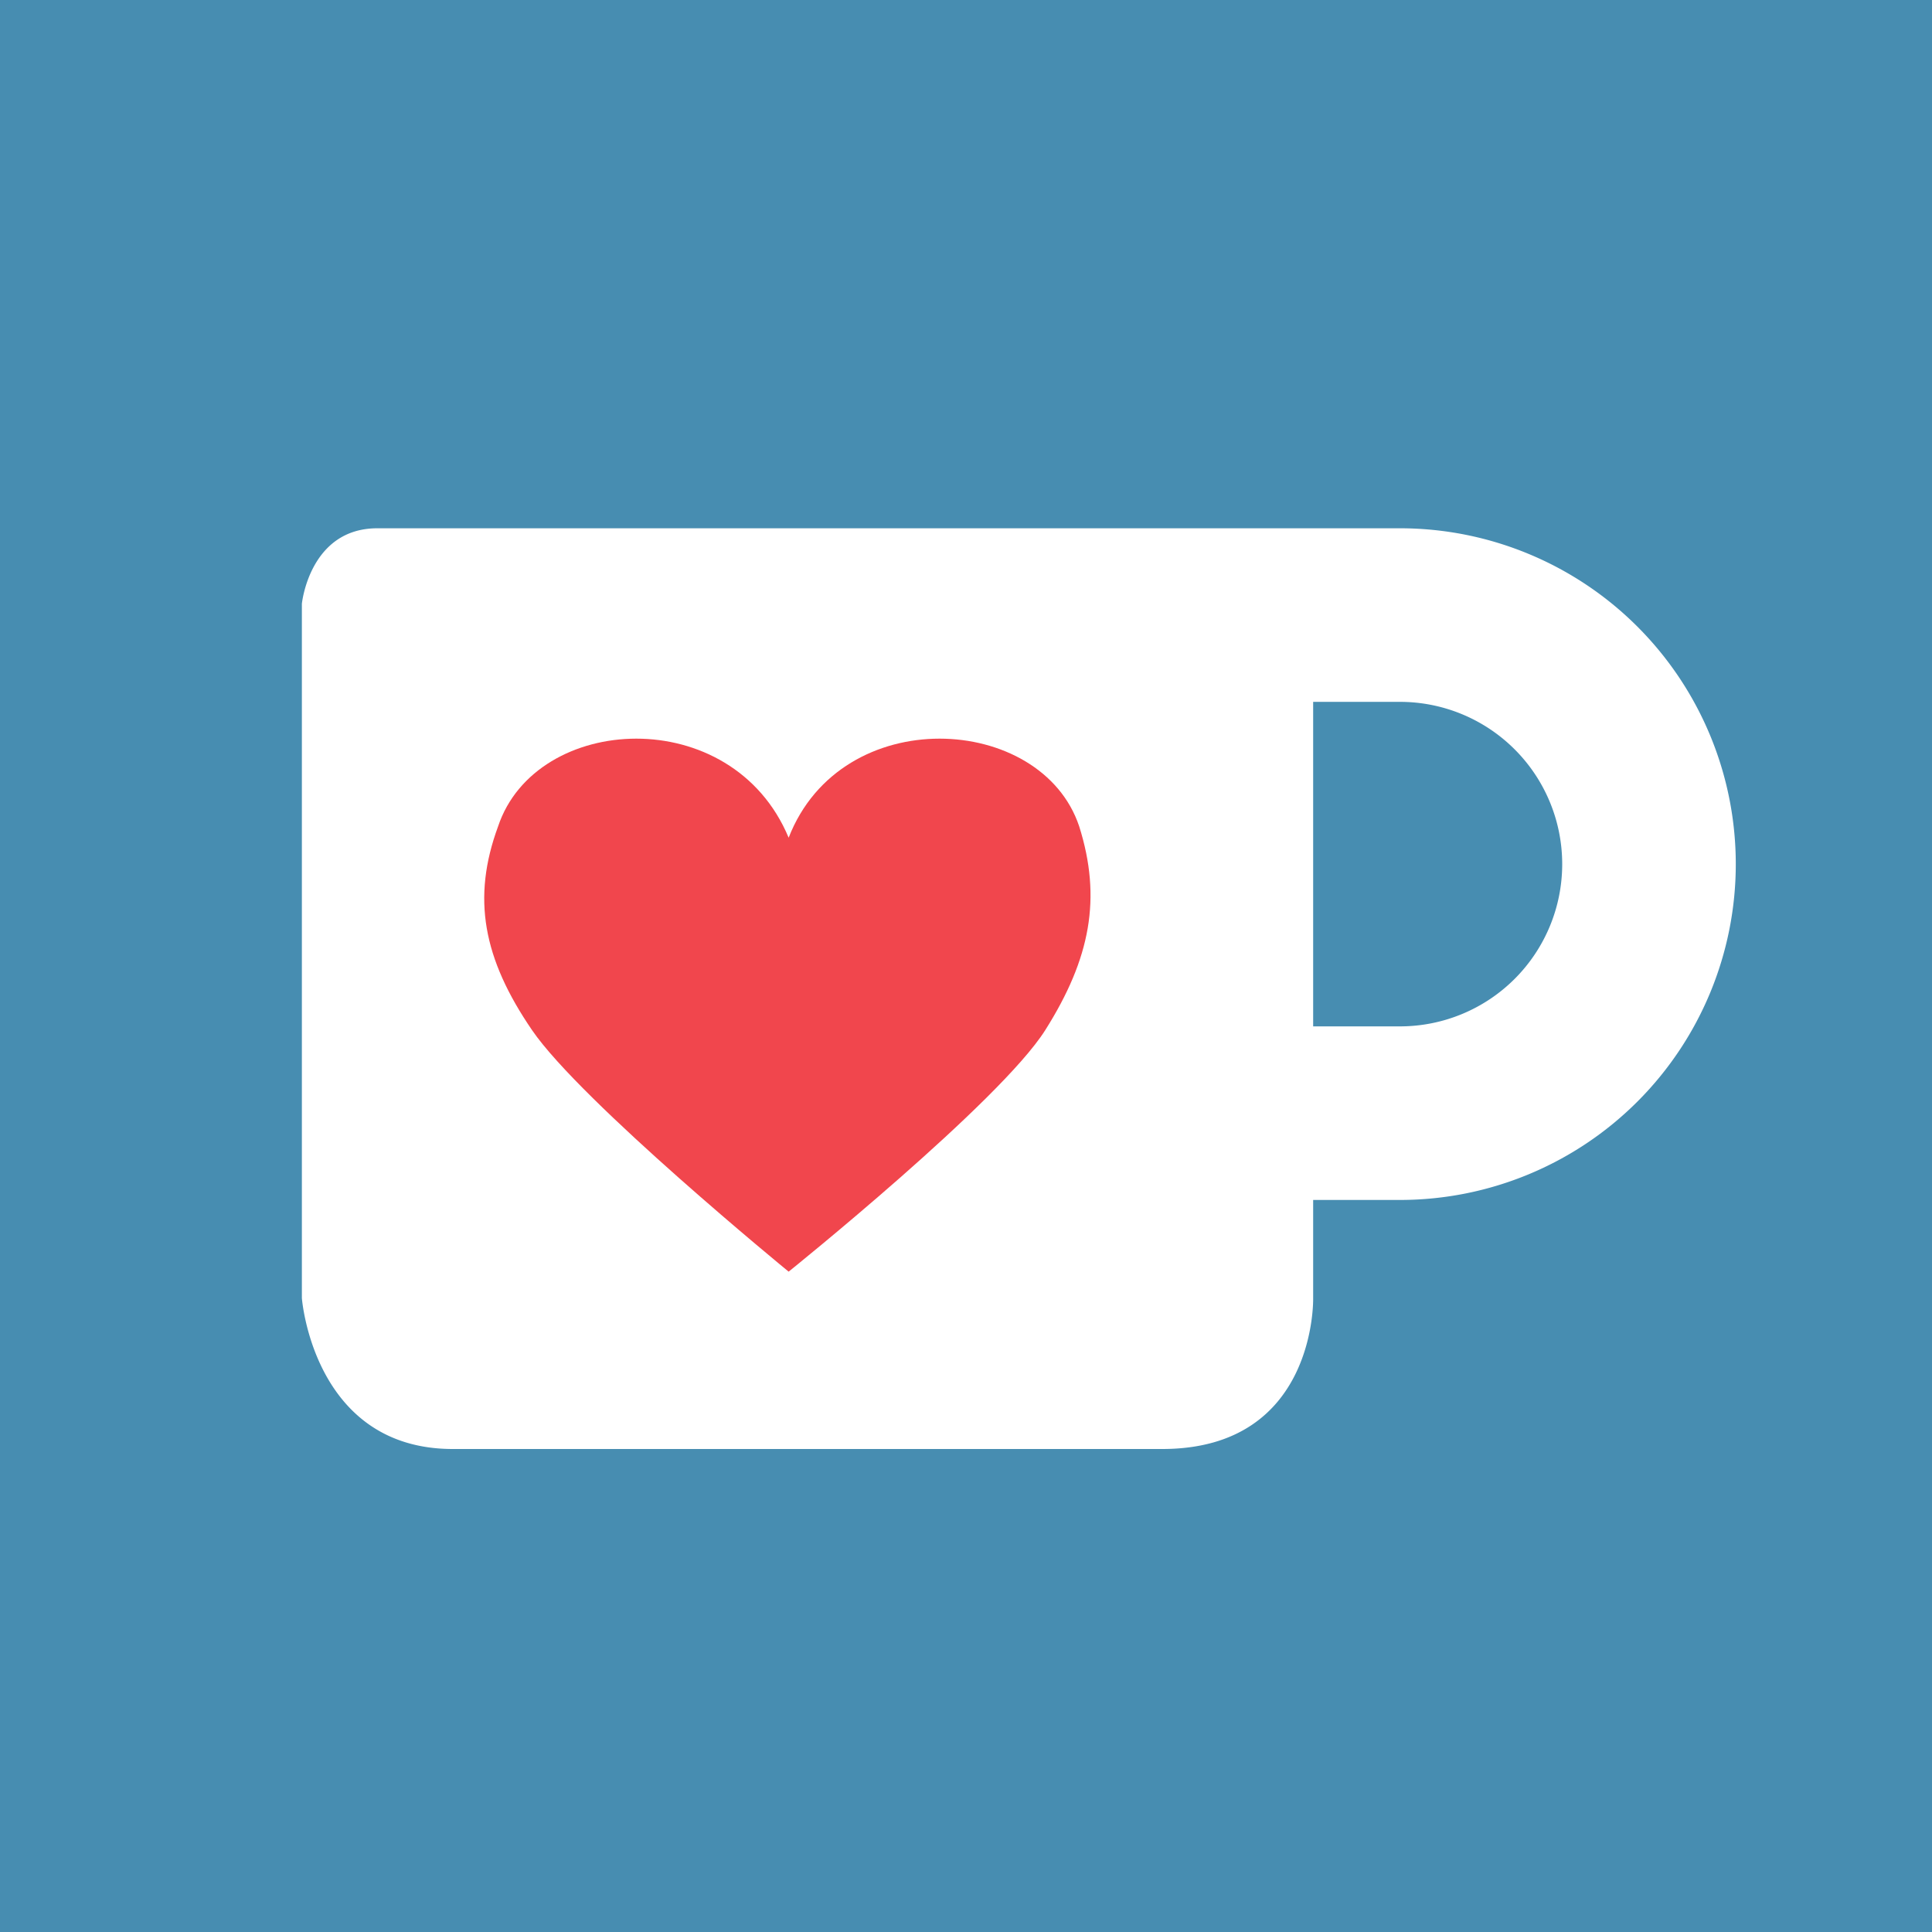 <svg xmlns="http://www.w3.org/2000/svg"
aria-label="Ko-Fi" role="img"
viewBox="0 0 512 512"><rect
width="512" height="512"
fill="#478db1"/><path fill="#fff" d="M371 140H100c-18 0-20 20 -20 20v184s3 40 40 40h188c41 0 40-40 40 -40v-26h23a89 89 0 000-178m0 132h-23v-86h23a43 43 0 010 86"/><path fill="#f1464d" d="M286 219c-10-30-63-33-77 3-15-36-67-33-77-3-7 19-4 35 9 54s68 64 68 64 56-45 68-64 15-35 9-54"/></svg>